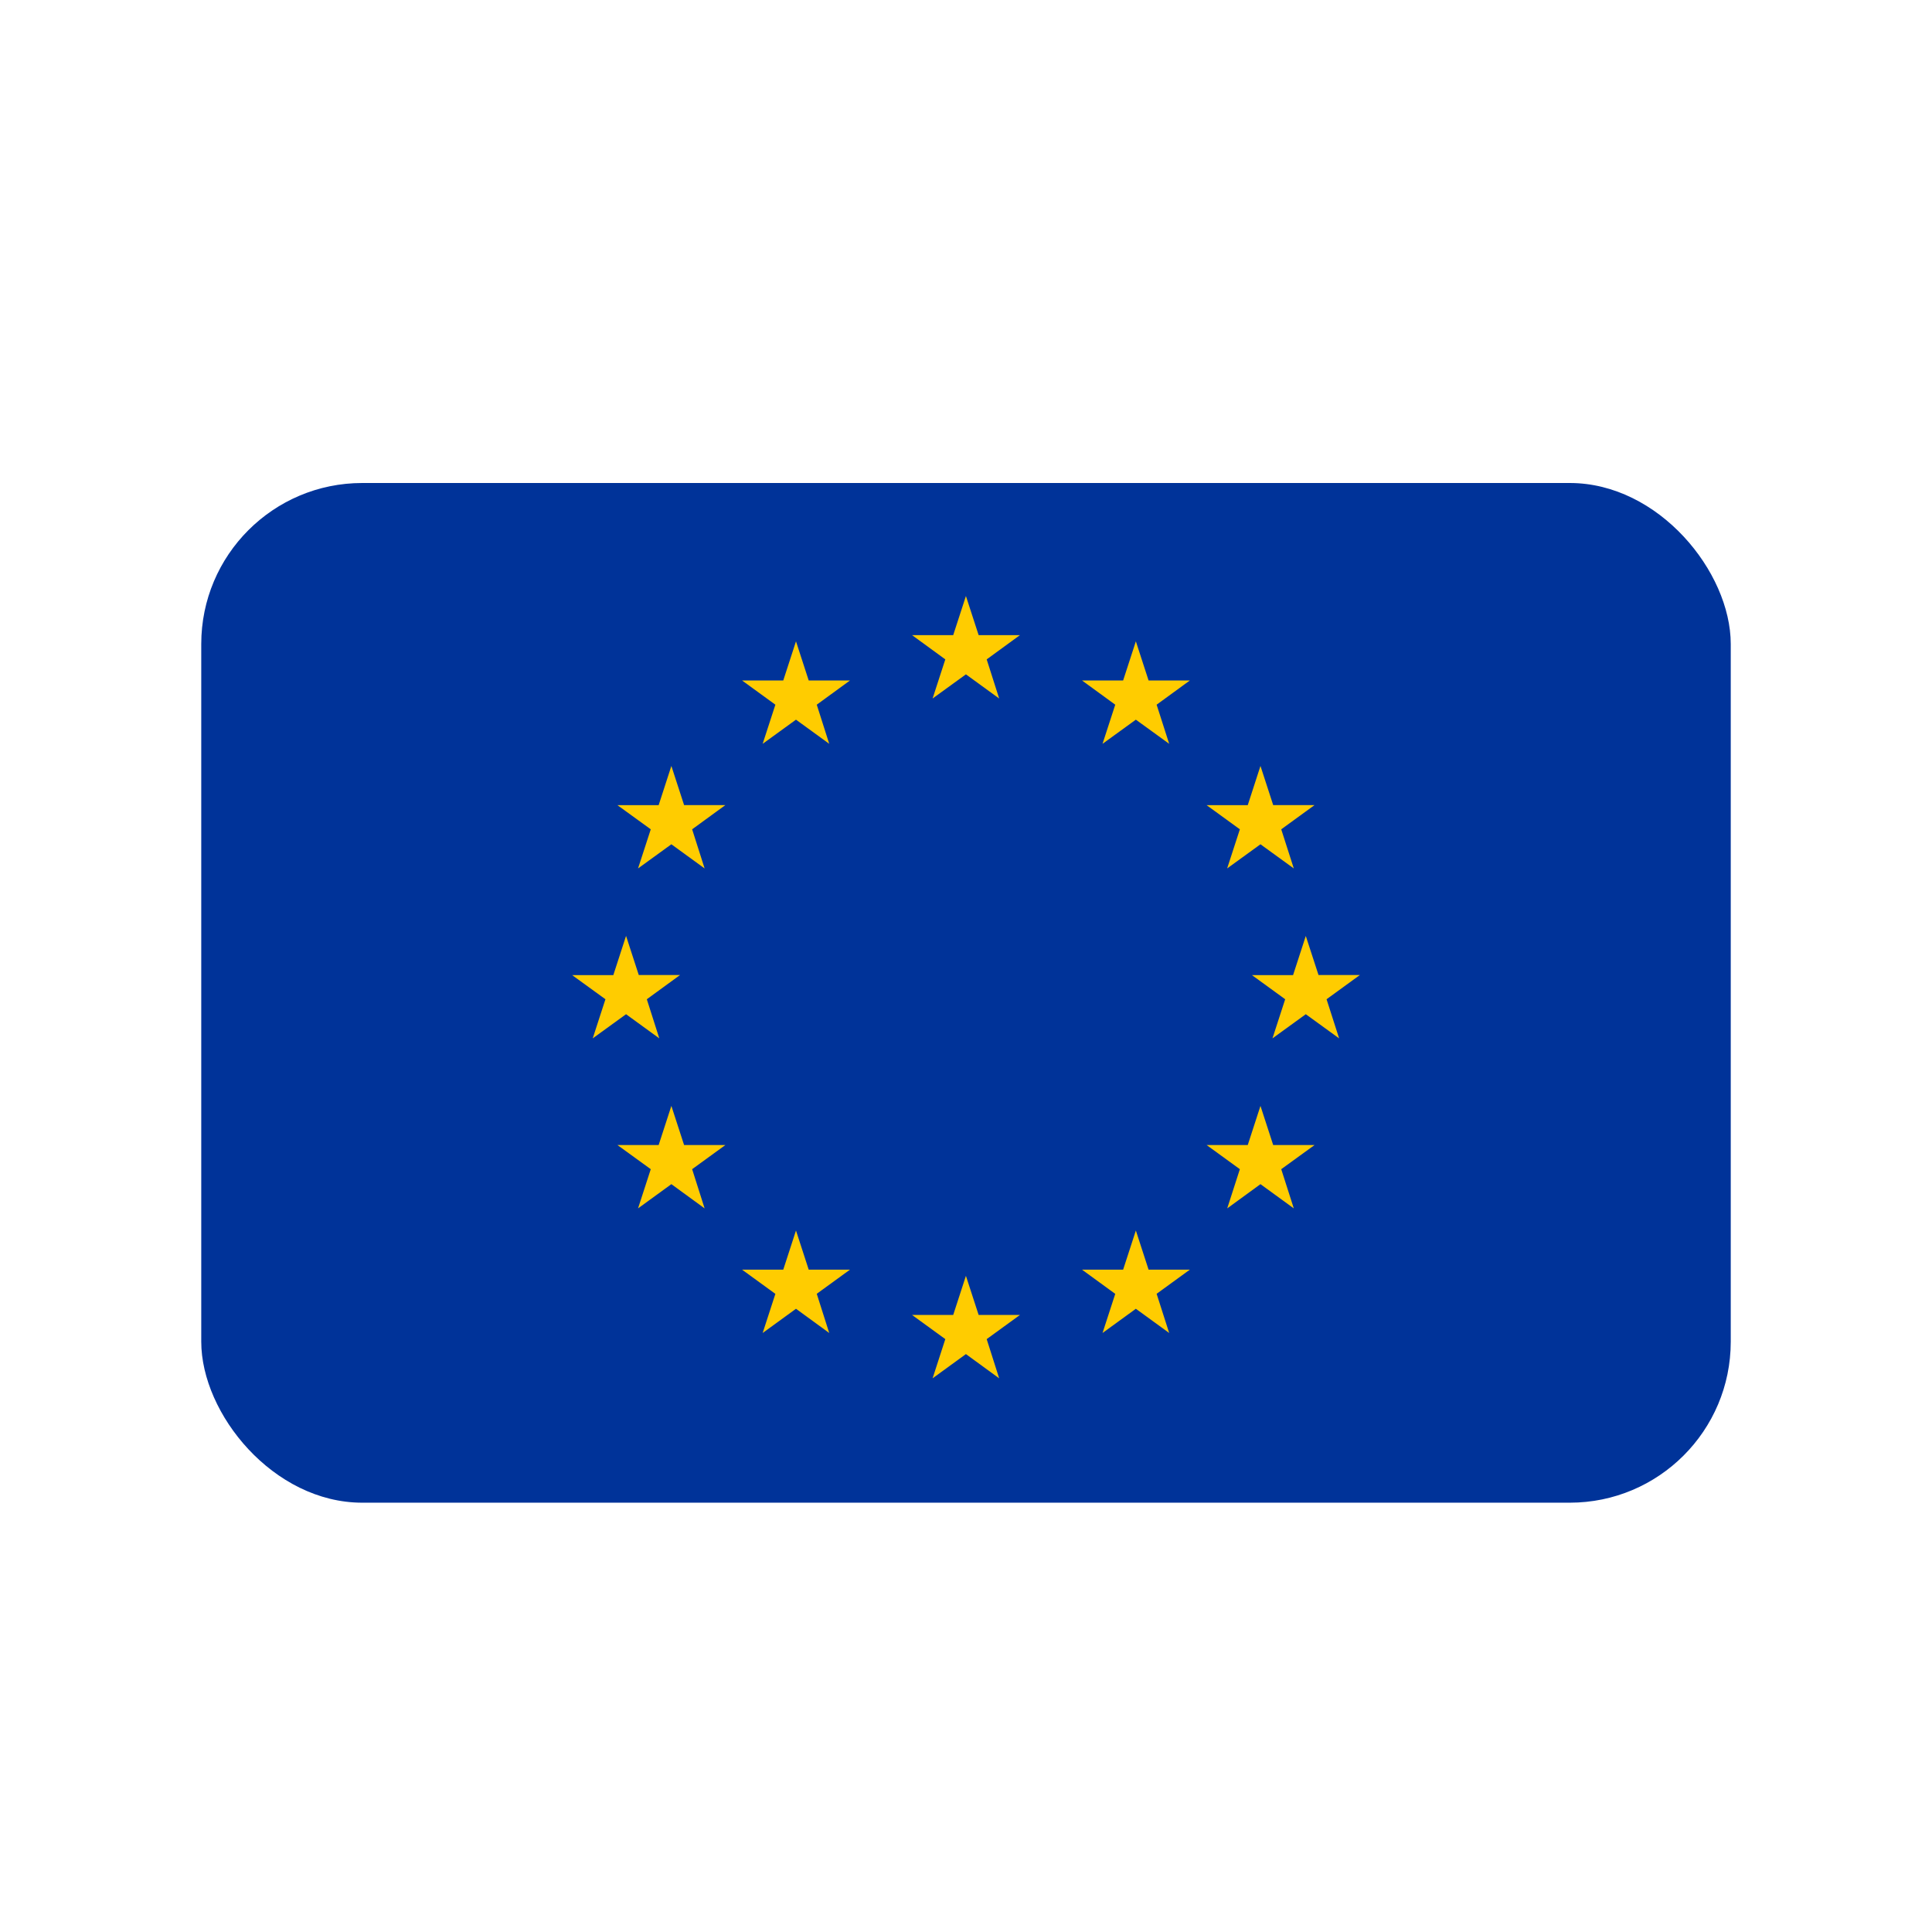 <svg width="24" height="24" viewBox="0 0 24 24" fill="none" xmlns="http://www.w3.org/2000/svg">
<g clip-path="url(#clip0_2033_79450)">
<path d="M2.5 6H21.5V18.667H2.5V6Z" fill="#003399"/>
<path d="M11.999 7.404L12.157 7.89H12.67L12.257 8.191L12.412 8.677L11.999 8.377L11.585 8.677L11.743 8.191L11.33 7.89H11.841L11.999 7.404ZM9.888 7.967L10.046 8.453H10.559L10.146 8.754L10.301 9.24L9.888 8.94L9.474 9.24L9.632 8.754L9.218 8.453H9.73L9.888 7.967ZM8.34 9.515L8.498 10.001H9.011L8.598 10.302L8.753 10.788L8.34 10.488L7.926 10.788L8.084 10.302L7.67 10.002H8.182L8.34 9.515ZM7.777 11.626L7.935 12.112H8.448L8.035 12.413L8.19 12.899L7.777 12.599L7.363 12.899L7.521 12.413L7.107 12.113H7.619L7.777 11.626ZM8.34 13.738L8.498 14.224H9.011L8.598 14.524L8.753 15.011L8.34 14.71L7.926 15.011L8.084 14.524L7.67 14.224H8.182L8.34 13.738ZM9.888 15.286L10.046 15.772H10.559L10.146 16.072L10.301 16.559L9.888 16.258L9.474 16.559L9.632 16.073L9.218 15.772H9.73L9.888 15.286ZM14.11 7.967L14.268 8.453H14.781L14.368 8.754L14.524 9.24L14.11 8.94L13.696 9.24L13.854 8.754L13.441 8.453H13.952L14.11 7.967ZM15.658 9.515L15.816 10.001H16.33L15.916 10.302L16.072 10.788L15.658 10.488L15.244 10.788L15.402 10.302L14.989 10.002H15.5L15.658 9.515ZM16.221 11.627L16.379 12.112H16.893L16.479 12.413L16.635 12.899L16.221 12.599L15.807 12.899L15.965 12.413L15.552 12.113H16.063L16.221 11.627ZM15.658 13.738L15.816 14.224H16.33L15.916 14.524L16.072 15.011L15.658 14.71L15.245 15.011L15.402 14.524L14.989 14.224H15.5L15.658 13.738ZM11.999 15.849L12.157 16.335H12.67L12.257 16.635L12.412 17.122L11.999 16.821L11.585 17.122L11.743 16.635L11.33 16.335H11.841L11.999 15.849ZM14.11 15.286L14.268 15.772H14.781L14.368 16.072L14.524 16.559L14.11 16.258L13.696 16.559L13.854 16.073L13.441 15.772H13.952L14.11 15.286Z" fill="#FFCC00"/>
</g>
<defs>
<clipPath id="clip0_2033_79450">
<rect x="2.5" y="6" width="19" height="12.667" rx="2" fill="white"/>
</clipPath>
</defs>
</svg>

